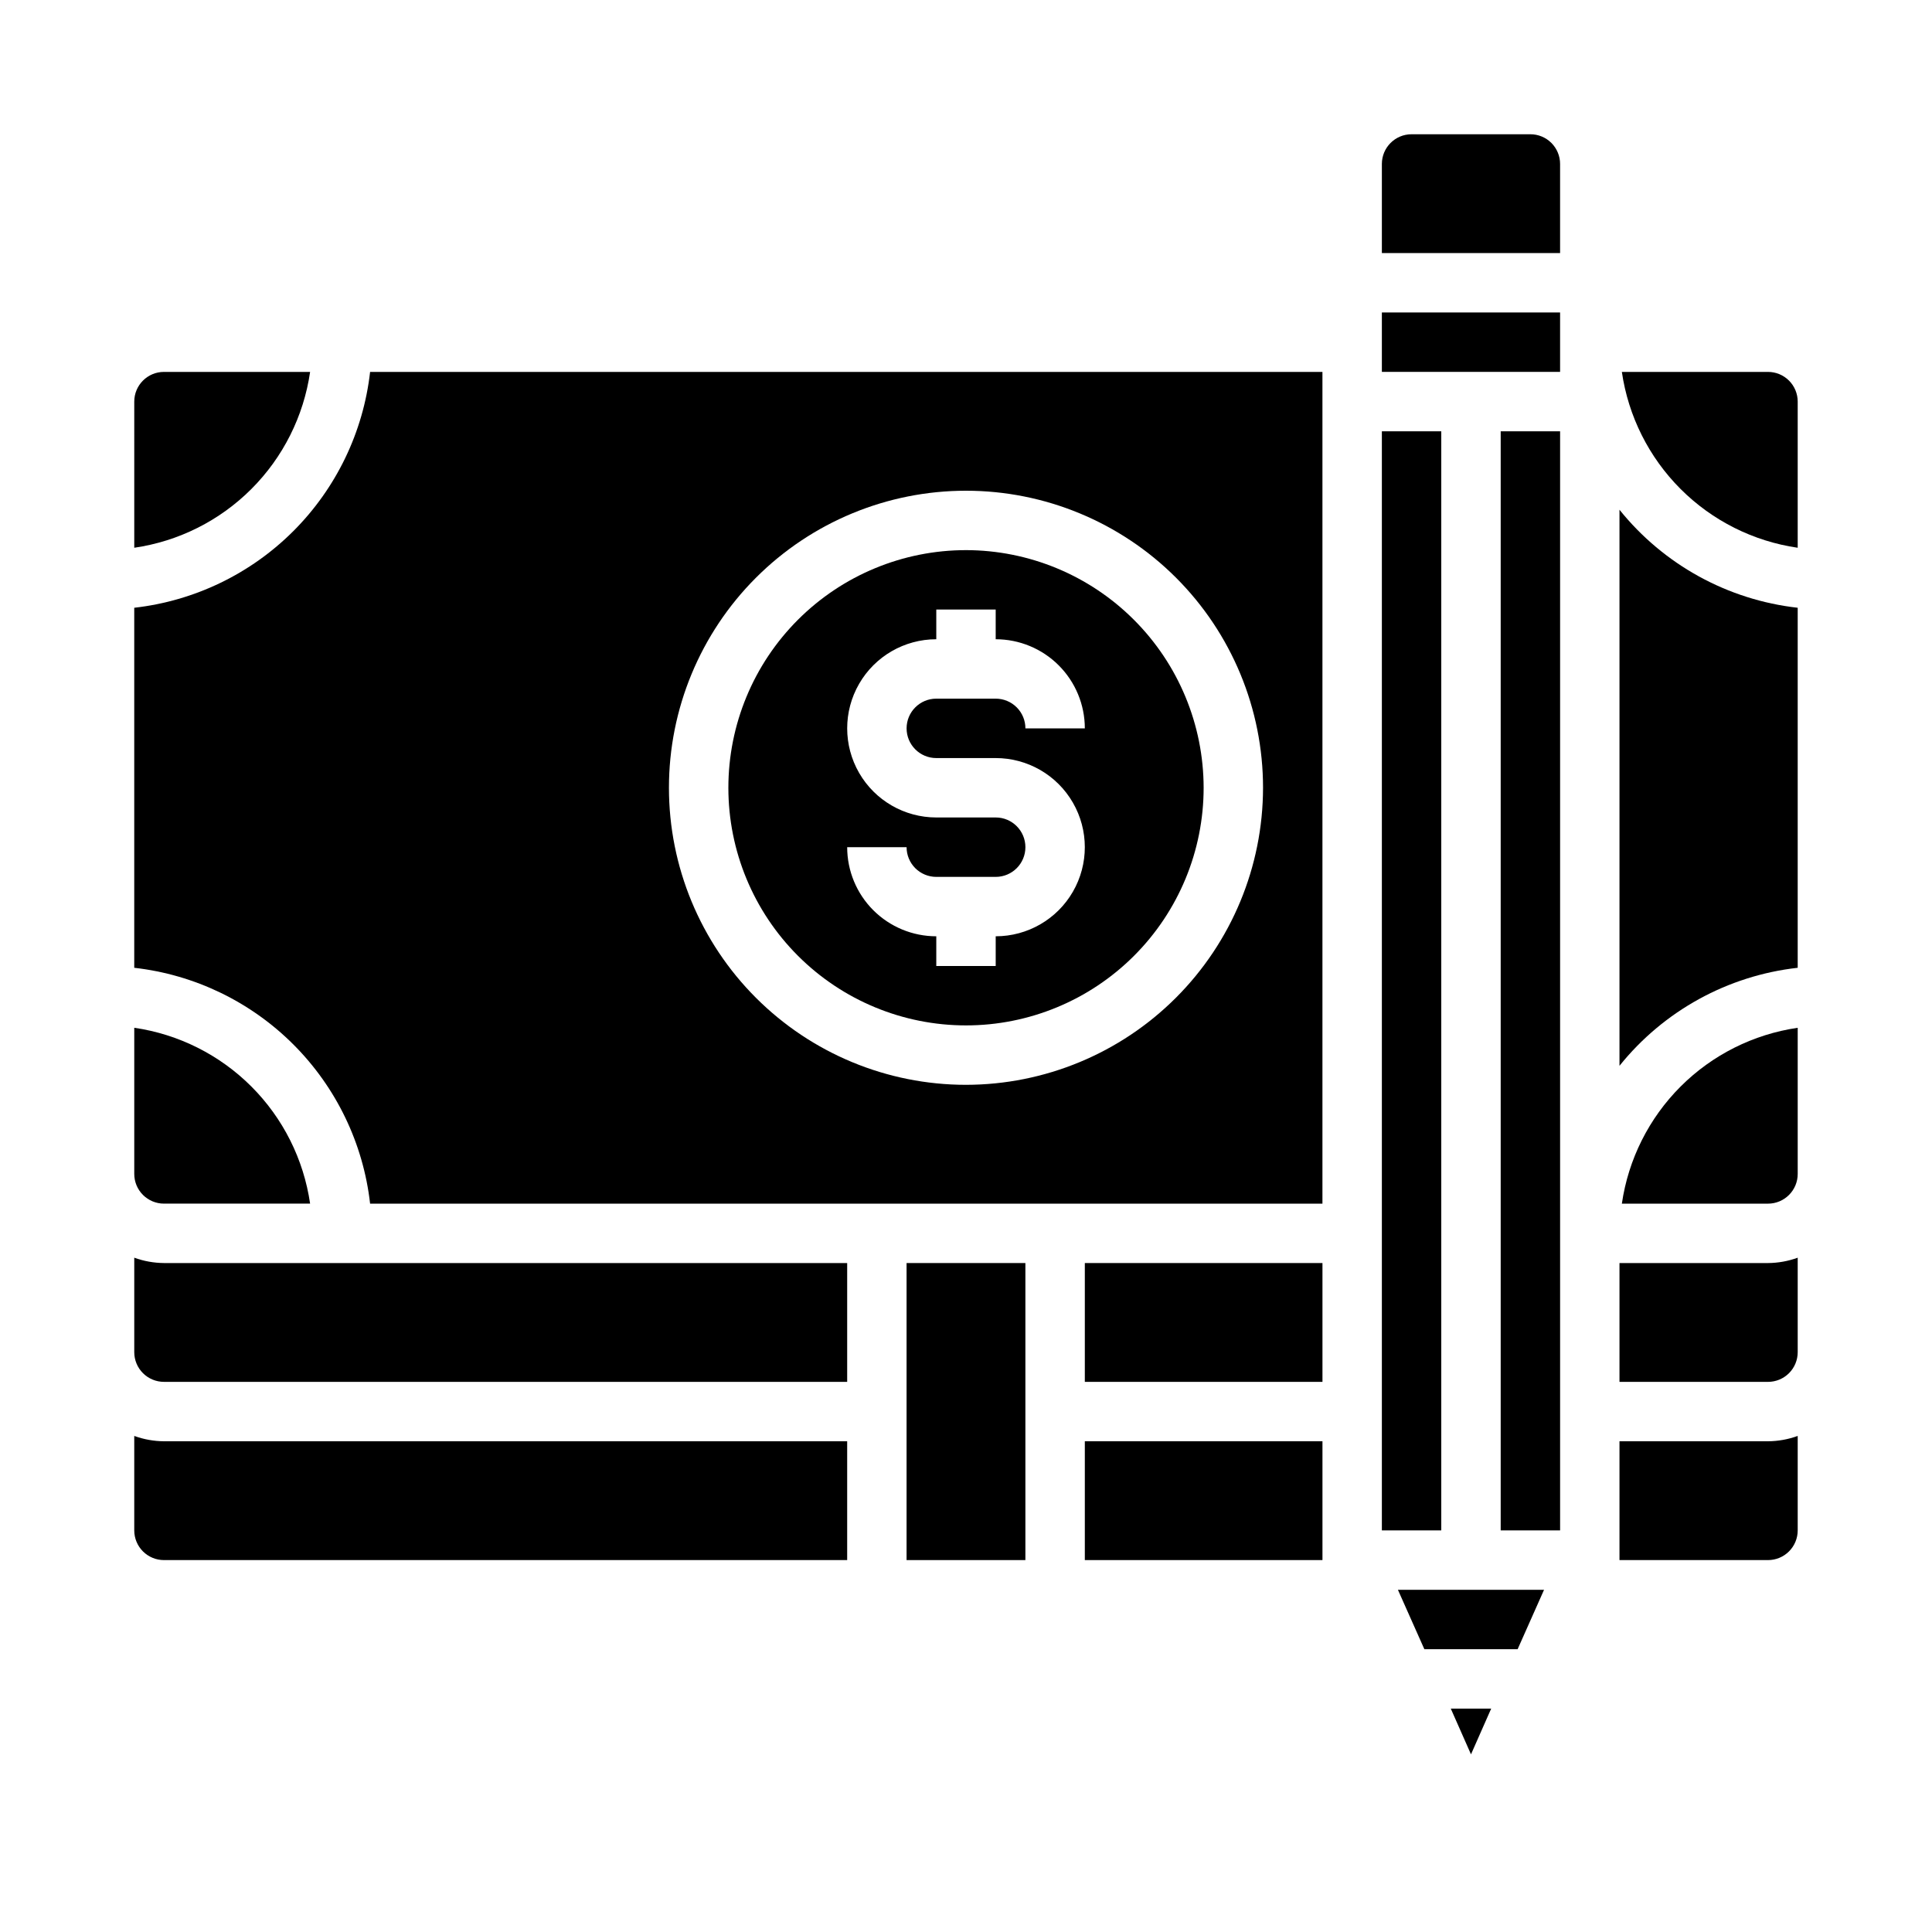 <?xml version="1.0" encoding="UTF-8"?>
<!-- Uploaded to: ICON Repo, www.svgrepo.com, Generator: ICON Repo Mixer Tools -->
<svg fill="#000000" width="800px" height="800px" version="1.1" viewBox="144 144 512 512" xmlns="http://www.w3.org/2000/svg">
 <g>
  <path d="m620.41 289.16v-38.73c0-2.086-0.828-4.09-2.305-5.566-1.477-1.477-3.477-2.305-5.566-2.305h-38.73c1.711 11.75 7.168 22.637 15.566 31.035 8.398 8.398 19.285 13.859 31.035 15.566z"/>
  <path d="m510.21 226.81h47.23v15.742h-47.23z"/>
  <path d="m541.7 258.3h15.742v291.27h-15.742z"/>
  <path d="m557.44 187.45c0-2.086-0.828-4.09-2.305-5.566-1.477-1.477-3.477-2.305-5.566-2.305h-31.488c-4.348 0-7.871 3.523-7.871 7.871v23.617h47.23z"/>
  <path d="m431.49 478.72h62.977v31.488h-62.977z"/>
  <path d="m573.18 510.21h39.359c2.09 0 4.09-0.828 5.566-2.305 1.477-1.477 2.305-3.481 2.305-5.566v-25.035c-2.523 0.918-5.184 1.398-7.871 1.418h-39.359z"/>
  <path d="m612.54 462.98c2.09 0 4.09-0.832 5.566-2.309 1.477-1.477 2.305-3.477 2.305-5.566v-38.73c-11.75 1.711-22.637 7.168-31.035 15.566-8.398 8.398-13.855 19.285-15.566 31.039z"/>
  <path d="m539.18 596.8h-10.707l5.356 12.121z"/>
  <path d="m573.18 557.44h39.359c2.09 0 4.09-0.828 5.566-2.305 1.477-1.477 2.305-3.477 2.305-5.566v-25.031c-2.523 0.914-5.184 1.395-7.871 1.414h-39.359z"/>
  <path d="m553.19 565.31h-38.73l7.008 15.742h24.719z"/>
  <path d="m510.21 258.3h15.742v291.27h-15.742z"/>
  <path d="m431.49 525.95h62.977v31.488h-62.977z"/>
  <path d="m179.58 477.3v25.035c0 2.086 0.828 4.09 2.305 5.566 1.477 1.477 3.481 2.305 5.566 2.305h181.06v-31.488h-181.06c-2.684-0.02-5.348-0.5-7.871-1.418z"/>
  <path d="m187.45 557.44h181.06v-31.488h-181.06c-2.684-0.02-5.348-0.5-7.871-1.414v25.031c0 2.09 0.828 4.09 2.305 5.566 1.477 1.477 3.481 2.305 5.566 2.305z"/>
  <path d="m384.25 478.72h31.488v78.719h-31.488z"/>
  <path d="m179.58 416.37v38.73c0 2.09 0.828 4.09 2.305 5.566 1.477 1.477 3.481 2.309 5.566 2.309h38.73c-1.707-11.754-7.168-22.641-15.566-31.039-8.398-8.398-19.281-13.855-31.035-15.566z"/>
  <path d="m400 289.79c-16.703 0-32.723 6.637-44.531 18.445-11.812 11.812-18.445 27.828-18.445 44.531s6.633 32.723 18.445 44.531c11.809 11.812 27.828 18.445 44.531 18.445 16.699 0 32.719-6.633 44.531-18.445 11.809-11.809 18.445-27.828 18.445-44.531-0.02-16.695-6.66-32.703-18.469-44.508-11.805-11.809-27.812-18.449-44.508-18.469zm-7.871 55.105h15.742c8.438 0 16.234 4.5 20.453 11.809 4.219 7.305 4.219 16.309 0 23.617-4.219 7.305-12.016 11.805-20.453 11.805v7.871l-15.746 0.004v-7.875c-6.262 0-12.27-2.488-16.699-6.914-4.426-4.43-6.914-10.438-6.914-16.699h15.742c0 2.086 0.828 4.09 2.305 5.566 1.477 1.477 3.481 2.305 5.566 2.305h15.746c4.348 0 7.871-3.523 7.871-7.871 0-4.348-3.523-7.875-7.871-7.875h-15.746c-8.438 0-16.23-4.5-20.449-11.805-4.219-7.309-4.219-16.312 0-23.617 4.219-7.309 12.012-11.809 20.449-11.809v-7.871h15.742v7.871h0.004c6.262 0 12.27 2.488 16.699 6.918 4.43 4.43 6.918 10.434 6.918 16.699h-15.746c0-2.09-0.828-4.09-2.305-5.566-1.477-1.477-3.481-2.309-5.566-2.309h-15.746c-4.348 0-7.871 3.527-7.871 7.875 0 4.348 3.523 7.871 7.871 7.871z"/>
  <path d="m573.18 426.45c11.695-14.559 28.676-23.895 47.23-25.977v-95.41c-18.555-2.082-35.535-11.422-47.23-25.977z"/>
  <path d="m179.58 289.16c11.754-1.707 22.637-7.168 31.035-15.566 8.398-8.398 13.859-19.285 15.566-31.035h-38.73c-4.348 0-7.871 3.523-7.871 7.871z"/>
  <path d="m494.46 242.56h-252.38c-1.809 15.953-8.977 30.82-20.328 42.176-11.355 11.352-26.223 18.52-42.176 20.328v95.41c15.953 1.809 30.82 8.973 42.176 20.328 11.352 11.352 18.52 26.219 20.328 42.176h252.38zm-94.461 188.93c-20.879 0-40.902-8.297-55.664-23.059-14.766-14.762-23.059-34.785-23.059-55.664s8.293-40.898 23.059-55.664c14.762-14.762 34.785-23.055 55.664-23.055 20.875 0 40.898 8.293 55.664 23.055 14.762 14.766 23.055 34.785 23.055 55.664-0.023 20.871-8.324 40.883-23.082 55.641-14.758 14.758-34.766 23.059-55.637 23.082z"/>
 </g>
</svg>
